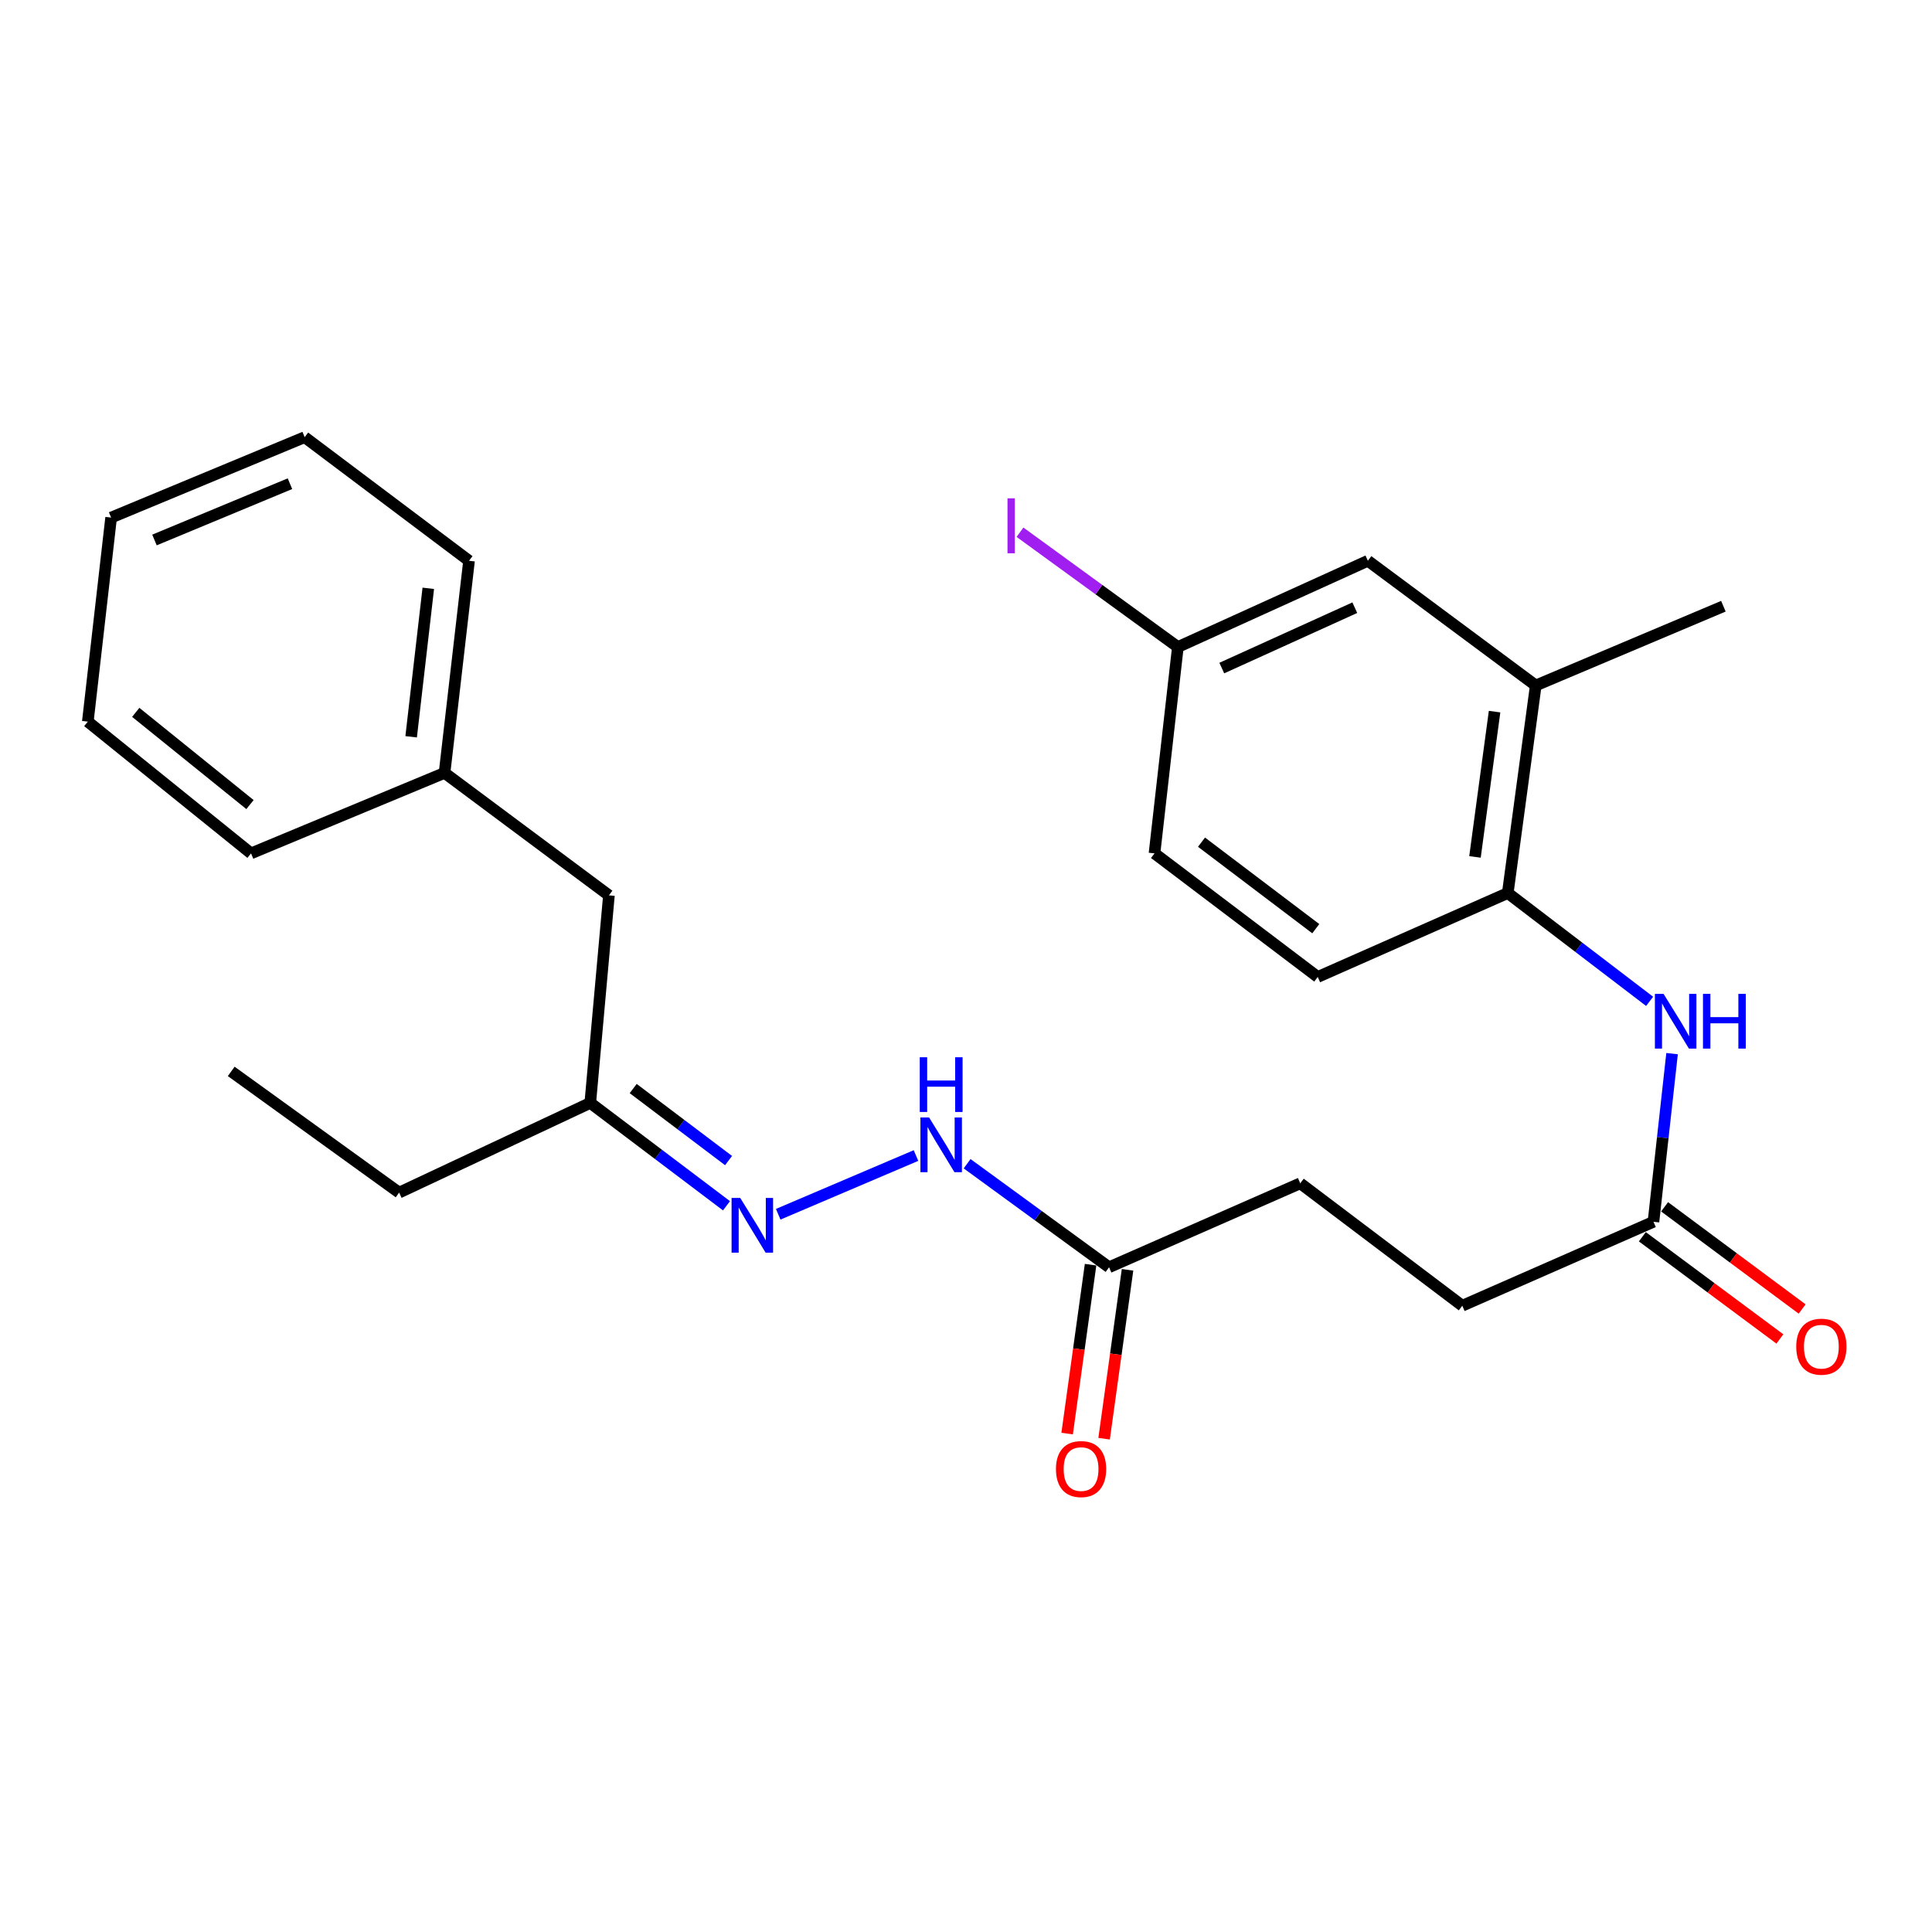 <?xml version='1.0' encoding='iso-8859-1'?>
<svg version='1.1' baseProfile='full'
              xmlns='http://www.w3.org/2000/svg'
                      xmlns:rdkit='http://www.rdkit.org/xml'
                      xmlns:xlink='http://www.w3.org/1999/xlink'
                  xml:space='preserve'
width='1000px' height='1000px' viewBox='0 0 1000 1000'>
<!-- END OF HEADER -->
<rect style='opacity:1.0;fill:#FFFFFF;stroke:none' width='1000' height='1000' x='0' y='0'> </rect>
<path class='bond-0' d='M 853.841,518.296 L 817.129,490.262' style='fill:none;fill-rule:evenodd;stroke:#0000FF;stroke-width:6px;stroke-linecap:butt;stroke-linejoin:miter;stroke-opacity:1' />
<path class='bond-0' d='M 817.129,490.262 L 780.418,462.227' style='fill:none;fill-rule:evenodd;stroke:#000000;stroke-width:6px;stroke-linecap:butt;stroke-linejoin:miter;stroke-opacity:1' />
<path class='bond-2' d='M 865.459,545.356 L 860.646,588.875' style='fill:none;fill-rule:evenodd;stroke:#0000FF;stroke-width:6px;stroke-linecap:butt;stroke-linejoin:miter;stroke-opacity:1' />
<path class='bond-2' d='M 860.646,588.875 L 855.833,632.393' style='fill:none;fill-rule:evenodd;stroke:#000000;stroke-width:6px;stroke-linecap:butt;stroke-linejoin:miter;stroke-opacity:1' />
<path class='bond-3' d='M 780.418,462.227 L 794.904,354.802' style='fill:none;fill-rule:evenodd;stroke:#000000;stroke-width:6px;stroke-linecap:butt;stroke-linejoin:miter;stroke-opacity:1' />
<path class='bond-3' d='M 763.449,443.532 L 773.589,368.335' style='fill:none;fill-rule:evenodd;stroke:#000000;stroke-width:6px;stroke-linecap:butt;stroke-linejoin:miter;stroke-opacity:1' />
<path class='bond-9' d='M 780.418,462.227 L 682.061,505.675' style='fill:none;fill-rule:evenodd;stroke:#000000;stroke-width:6px;stroke-linecap:butt;stroke-linejoin:miter;stroke-opacity:1' />
<path class='bond-1' d='M 402.8,628.498 L 474.117,598.104' style='fill:none;fill-rule:evenodd;stroke:#0000FF;stroke-width:6px;stroke-linecap:butt;stroke-linejoin:miter;stroke-opacity:1' />
<path class='bond-10' d='M 376.036,624.11 L 340.779,597.482' style='fill:none;fill-rule:evenodd;stroke:#0000FF;stroke-width:6px;stroke-linecap:butt;stroke-linejoin:miter;stroke-opacity:1' />
<path class='bond-10' d='M 340.779,597.482 L 305.522,570.853' style='fill:none;fill-rule:evenodd;stroke:#000000;stroke-width:6px;stroke-linecap:butt;stroke-linejoin:miter;stroke-opacity:1' />
<path class='bond-10' d='M 377.1,600.709 L 352.42,582.069' style='fill:none;fill-rule:evenodd;stroke:#0000FF;stroke-width:6px;stroke-linecap:butt;stroke-linejoin:miter;stroke-opacity:1' />
<path class='bond-10' d='M 352.42,582.069 L 327.74,563.429' style='fill:none;fill-rule:evenodd;stroke:#000000;stroke-width:6px;stroke-linecap:butt;stroke-linejoin:miter;stroke-opacity:1' />
<path class='bond-7' d='M 850.073,640.145 L 885.668,666.593' style='fill:none;fill-rule:evenodd;stroke:#000000;stroke-width:6px;stroke-linecap:butt;stroke-linejoin:miter;stroke-opacity:1' />
<path class='bond-7' d='M 885.668,666.593 L 921.263,693.041' style='fill:none;fill-rule:evenodd;stroke:#FF0000;stroke-width:6px;stroke-linecap:butt;stroke-linejoin:miter;stroke-opacity:1' />
<path class='bond-7' d='M 861.592,624.641 L 897.188,651.089' style='fill:none;fill-rule:evenodd;stroke:#000000;stroke-width:6px;stroke-linecap:butt;stroke-linejoin:miter;stroke-opacity:1' />
<path class='bond-7' d='M 897.188,651.089 L 932.783,677.537' style='fill:none;fill-rule:evenodd;stroke:#FF0000;stroke-width:6px;stroke-linecap:butt;stroke-linejoin:miter;stroke-opacity:1' />
<path class='bond-12' d='M 855.833,632.393 L 756.875,675.842' style='fill:none;fill-rule:evenodd;stroke:#000000;stroke-width:6px;stroke-linecap:butt;stroke-linejoin:miter;stroke-opacity:1' />
<path class='bond-6' d='M 794.904,354.802 L 708.007,290.258' style='fill:none;fill-rule:evenodd;stroke:#000000;stroke-width:6px;stroke-linecap:butt;stroke-linejoin:miter;stroke-opacity:1' />
<path class='bond-18' d='M 794.904,354.802 L 892.027,313.779' style='fill:none;fill-rule:evenodd;stroke:#000000;stroke-width:6px;stroke-linecap:butt;stroke-linejoin:miter;stroke-opacity:1' />
<path class='bond-4' d='M 574.046,655.926 L 673.004,612.477' style='fill:none;fill-rule:evenodd;stroke:#000000;stroke-width:6px;stroke-linecap:butt;stroke-linejoin:miter;stroke-opacity:1' />
<path class='bond-5' d='M 574.046,655.926 L 537.312,629.135' style='fill:none;fill-rule:evenodd;stroke:#000000;stroke-width:6px;stroke-linecap:butt;stroke-linejoin:miter;stroke-opacity:1' />
<path class='bond-5' d='M 537.312,629.135 L 500.578,602.344' style='fill:none;fill-rule:evenodd;stroke:#0000FF;stroke-width:6px;stroke-linecap:butt;stroke-linejoin:miter;stroke-opacity:1' />
<path class='bond-8' d='M 564.48,654.598 L 558.413,698.309' style='fill:none;fill-rule:evenodd;stroke:#000000;stroke-width:6px;stroke-linecap:butt;stroke-linejoin:miter;stroke-opacity:1' />
<path class='bond-8' d='M 558.413,698.309 L 552.347,742.02' style='fill:none;fill-rule:evenodd;stroke:#FF0000;stroke-width:6px;stroke-linecap:butt;stroke-linejoin:miter;stroke-opacity:1' />
<path class='bond-8' d='M 583.612,657.253 L 577.545,700.965' style='fill:none;fill-rule:evenodd;stroke:#000000;stroke-width:6px;stroke-linecap:butt;stroke-linejoin:miter;stroke-opacity:1' />
<path class='bond-8' d='M 577.545,700.965 L 571.479,744.676' style='fill:none;fill-rule:evenodd;stroke:#FF0000;stroke-width:6px;stroke-linecap:butt;stroke-linejoin:miter;stroke-opacity:1' />
<path class='bond-26' d='M 708.007,290.258 L 609.661,334.897' style='fill:none;fill-rule:evenodd;stroke:#000000;stroke-width:6px;stroke-linecap:butt;stroke-linejoin:miter;stroke-opacity:1' />
<path class='bond-26' d='M 701.239,314.542 L 632.396,345.789' style='fill:none;fill-rule:evenodd;stroke:#000000;stroke-width:6px;stroke-linecap:butt;stroke-linejoin:miter;stroke-opacity:1' />
<path class='bond-15' d='M 682.061,505.675 L 597.567,441.71' style='fill:none;fill-rule:evenodd;stroke:#000000;stroke-width:6px;stroke-linecap:butt;stroke-linejoin:miter;stroke-opacity:1' />
<path class='bond-15' d='M 681.045,480.681 L 621.9,435.905' style='fill:none;fill-rule:evenodd;stroke:#000000;stroke-width:6px;stroke-linecap:butt;stroke-linejoin:miter;stroke-opacity:1' />
<path class='bond-14' d='M 305.522,570.853 L 315.18,463.429' style='fill:none;fill-rule:evenodd;stroke:#000000;stroke-width:6px;stroke-linecap:butt;stroke-linejoin:miter;stroke-opacity:1' />
<path class='bond-19' d='M 305.522,570.853 L 206.586,617.295' style='fill:none;fill-rule:evenodd;stroke:#000000;stroke-width:6px;stroke-linecap:butt;stroke-linejoin:miter;stroke-opacity:1' />
<path class='bond-11' d='M 609.661,334.897 L 597.567,441.71' style='fill:none;fill-rule:evenodd;stroke:#000000;stroke-width:6px;stroke-linecap:butt;stroke-linejoin:miter;stroke-opacity:1' />
<path class='bond-16' d='M 609.661,334.897 L 568.802,305.187' style='fill:none;fill-rule:evenodd;stroke:#000000;stroke-width:6px;stroke-linecap:butt;stroke-linejoin:miter;stroke-opacity:1' />
<path class='bond-16' d='M 568.802,305.187 L 527.943,275.476' style='fill:none;fill-rule:evenodd;stroke:#A01EEF;stroke-width:6px;stroke-linecap:butt;stroke-linejoin:miter;stroke-opacity:1' />
<path class='bond-13' d='M 756.875,675.842 L 673.004,612.477' style='fill:none;fill-rule:evenodd;stroke:#000000;stroke-width:6px;stroke-linecap:butt;stroke-linejoin:miter;stroke-opacity:1' />
<path class='bond-17' d='M 315.18,463.429 L 230.097,400.043' style='fill:none;fill-rule:evenodd;stroke:#000000;stroke-width:6px;stroke-linecap:butt;stroke-linejoin:miter;stroke-opacity:1' />
<path class='bond-20' d='M 230.097,400.043 L 242.77,290.258' style='fill:none;fill-rule:evenodd;stroke:#000000;stroke-width:6px;stroke-linecap:butt;stroke-linejoin:miter;stroke-opacity:1' />
<path class='bond-20' d='M 212.81,381.36 L 221.681,304.51' style='fill:none;fill-rule:evenodd;stroke:#000000;stroke-width:6px;stroke-linecap:butt;stroke-linejoin:miter;stroke-opacity:1' />
<path class='bond-21' d='M 230.097,400.043 L 129.937,441.71' style='fill:none;fill-rule:evenodd;stroke:#000000;stroke-width:6px;stroke-linecap:butt;stroke-linejoin:miter;stroke-opacity:1' />
<path class='bond-22' d='M 206.586,617.295 L 119.678,554.553' style='fill:none;fill-rule:evenodd;stroke:#000000;stroke-width:6px;stroke-linecap:butt;stroke-linejoin:miter;stroke-opacity:1' />
<path class='bond-24' d='M 242.77,290.258 L 157.697,226.282' style='fill:none;fill-rule:evenodd;stroke:#000000;stroke-width:6px;stroke-linecap:butt;stroke-linejoin:miter;stroke-opacity:1' />
<path class='bond-23' d='M 129.937,441.71 L 45.455,373.517' style='fill:none;fill-rule:evenodd;stroke:#000000;stroke-width:6px;stroke-linecap:butt;stroke-linejoin:miter;stroke-opacity:1' />
<path class='bond-23' d='M 129.396,416.451 L 70.259,368.716' style='fill:none;fill-rule:evenodd;stroke:#000000;stroke-width:6px;stroke-linecap:butt;stroke-linejoin:miter;stroke-opacity:1' />
<path class='bond-25' d='M 45.455,373.517 L 57.516,267.906' style='fill:none;fill-rule:evenodd;stroke:#000000;stroke-width:6px;stroke-linecap:butt;stroke-linejoin:miter;stroke-opacity:1' />
<path class='bond-27' d='M 157.697,226.282 L 57.516,267.906' style='fill:none;fill-rule:evenodd;stroke:#000000;stroke-width:6px;stroke-linecap:butt;stroke-linejoin:miter;stroke-opacity:1' />
<path class='bond-27' d='M 150.081,250.362 L 79.954,279.499' style='fill:none;fill-rule:evenodd;stroke:#000000;stroke-width:6px;stroke-linecap:butt;stroke-linejoin:miter;stroke-opacity:1' />
<path  class='atom-0' d='M 861.054 514.425
L 870.334 529.425
Q 871.254 530.905, 872.734 533.585
Q 874.214 536.265, 874.294 536.425
L 874.294 514.425
L 878.054 514.425
L 878.054 542.745
L 874.174 542.745
L 864.214 526.345
Q 863.054 524.425, 861.814 522.225
Q 860.614 520.025, 860.254 519.345
L 860.254 542.745
L 856.574 542.745
L 856.574 514.425
L 861.054 514.425
' fill='#0000FF'/>
<path  class='atom-0' d='M 881.454 514.425
L 885.294 514.425
L 885.294 526.465
L 899.774 526.465
L 899.774 514.425
L 903.614 514.425
L 903.614 542.745
L 899.774 542.745
L 899.774 529.665
L 885.294 529.665
L 885.294 542.745
L 881.454 542.745
L 881.454 514.425
' fill='#0000FF'/>
<path  class='atom-2' d='M 383.144 620.047
L 392.424 635.047
Q 393.344 636.527, 394.824 639.207
Q 396.304 641.887, 396.384 642.047
L 396.384 620.047
L 400.144 620.047
L 400.144 648.367
L 396.264 648.367
L 386.304 631.967
Q 385.144 630.047, 383.904 627.847
Q 382.704 625.647, 382.344 624.967
L 382.344 648.367
L 378.664 648.367
L 378.664 620.047
L 383.144 620.047
' fill='#0000FF'/>
<path  class='atom-6' d='M 480.889 578.39
L 490.169 593.39
Q 491.089 594.87, 492.569 597.55
Q 494.049 600.23, 494.129 600.39
L 494.129 578.39
L 497.889 578.39
L 497.889 606.71
L 494.009 606.71
L 484.049 590.31
Q 482.889 588.39, 481.649 586.19
Q 480.449 583.99, 480.089 583.31
L 480.089 606.71
L 476.409 606.71
L 476.409 578.39
L 480.889 578.39
' fill='#0000FF'/>
<path  class='atom-6' d='M 476.069 547.238
L 479.909 547.238
L 479.909 559.278
L 494.389 559.278
L 494.389 547.238
L 498.229 547.238
L 498.229 575.558
L 494.389 575.558
L 494.389 562.478
L 479.909 562.478
L 479.909 575.558
L 476.069 575.558
L 476.069 547.238
' fill='#0000FF'/>
<path  class='atom-8' d='M 929.729 697.04
Q 929.729 690.24, 933.089 686.44
Q 936.449 682.64, 942.729 682.64
Q 949.009 682.64, 952.369 686.44
Q 955.729 690.24, 955.729 697.04
Q 955.729 703.92, 952.329 707.84
Q 948.929 711.72, 942.729 711.72
Q 936.489 711.72, 933.089 707.84
Q 929.729 703.96, 929.729 697.04
M 942.729 708.52
Q 947.049 708.52, 949.369 705.64
Q 951.729 702.72, 951.729 697.04
Q 951.729 691.48, 949.369 688.68
Q 947.049 685.84, 942.729 685.84
Q 938.409 685.84, 936.049 688.64
Q 933.729 691.44, 933.729 697.04
Q 933.729 702.76, 936.049 705.64
Q 938.409 708.52, 942.729 708.52
' fill='#FF0000'/>
<path  class='atom-9' d='M 546.56 760.383
Q 546.56 753.583, 549.92 749.783
Q 553.28 745.983, 559.56 745.983
Q 565.84 745.983, 569.2 749.783
Q 572.56 753.583, 572.56 760.383
Q 572.56 767.263, 569.16 771.183
Q 565.76 775.063, 559.56 775.063
Q 553.32 775.063, 549.92 771.183
Q 546.56 767.303, 546.56 760.383
M 559.56 771.863
Q 563.88 771.863, 566.2 768.983
Q 568.56 766.063, 568.56 760.383
Q 568.56 754.823, 566.2 752.023
Q 563.88 749.183, 559.56 749.183
Q 555.24 749.183, 552.88 751.983
Q 550.56 754.783, 550.56 760.383
Q 550.56 766.103, 552.88 768.983
Q 555.24 771.863, 559.56 771.863
' fill='#FF0000'/>
<path  class='atom-17' d='M 521.476 257.935
L 525.276 257.935
L 525.276 286.375
L 521.476 286.375
L 521.476 257.935
' fill='#A01EEF'/>
</svg>
